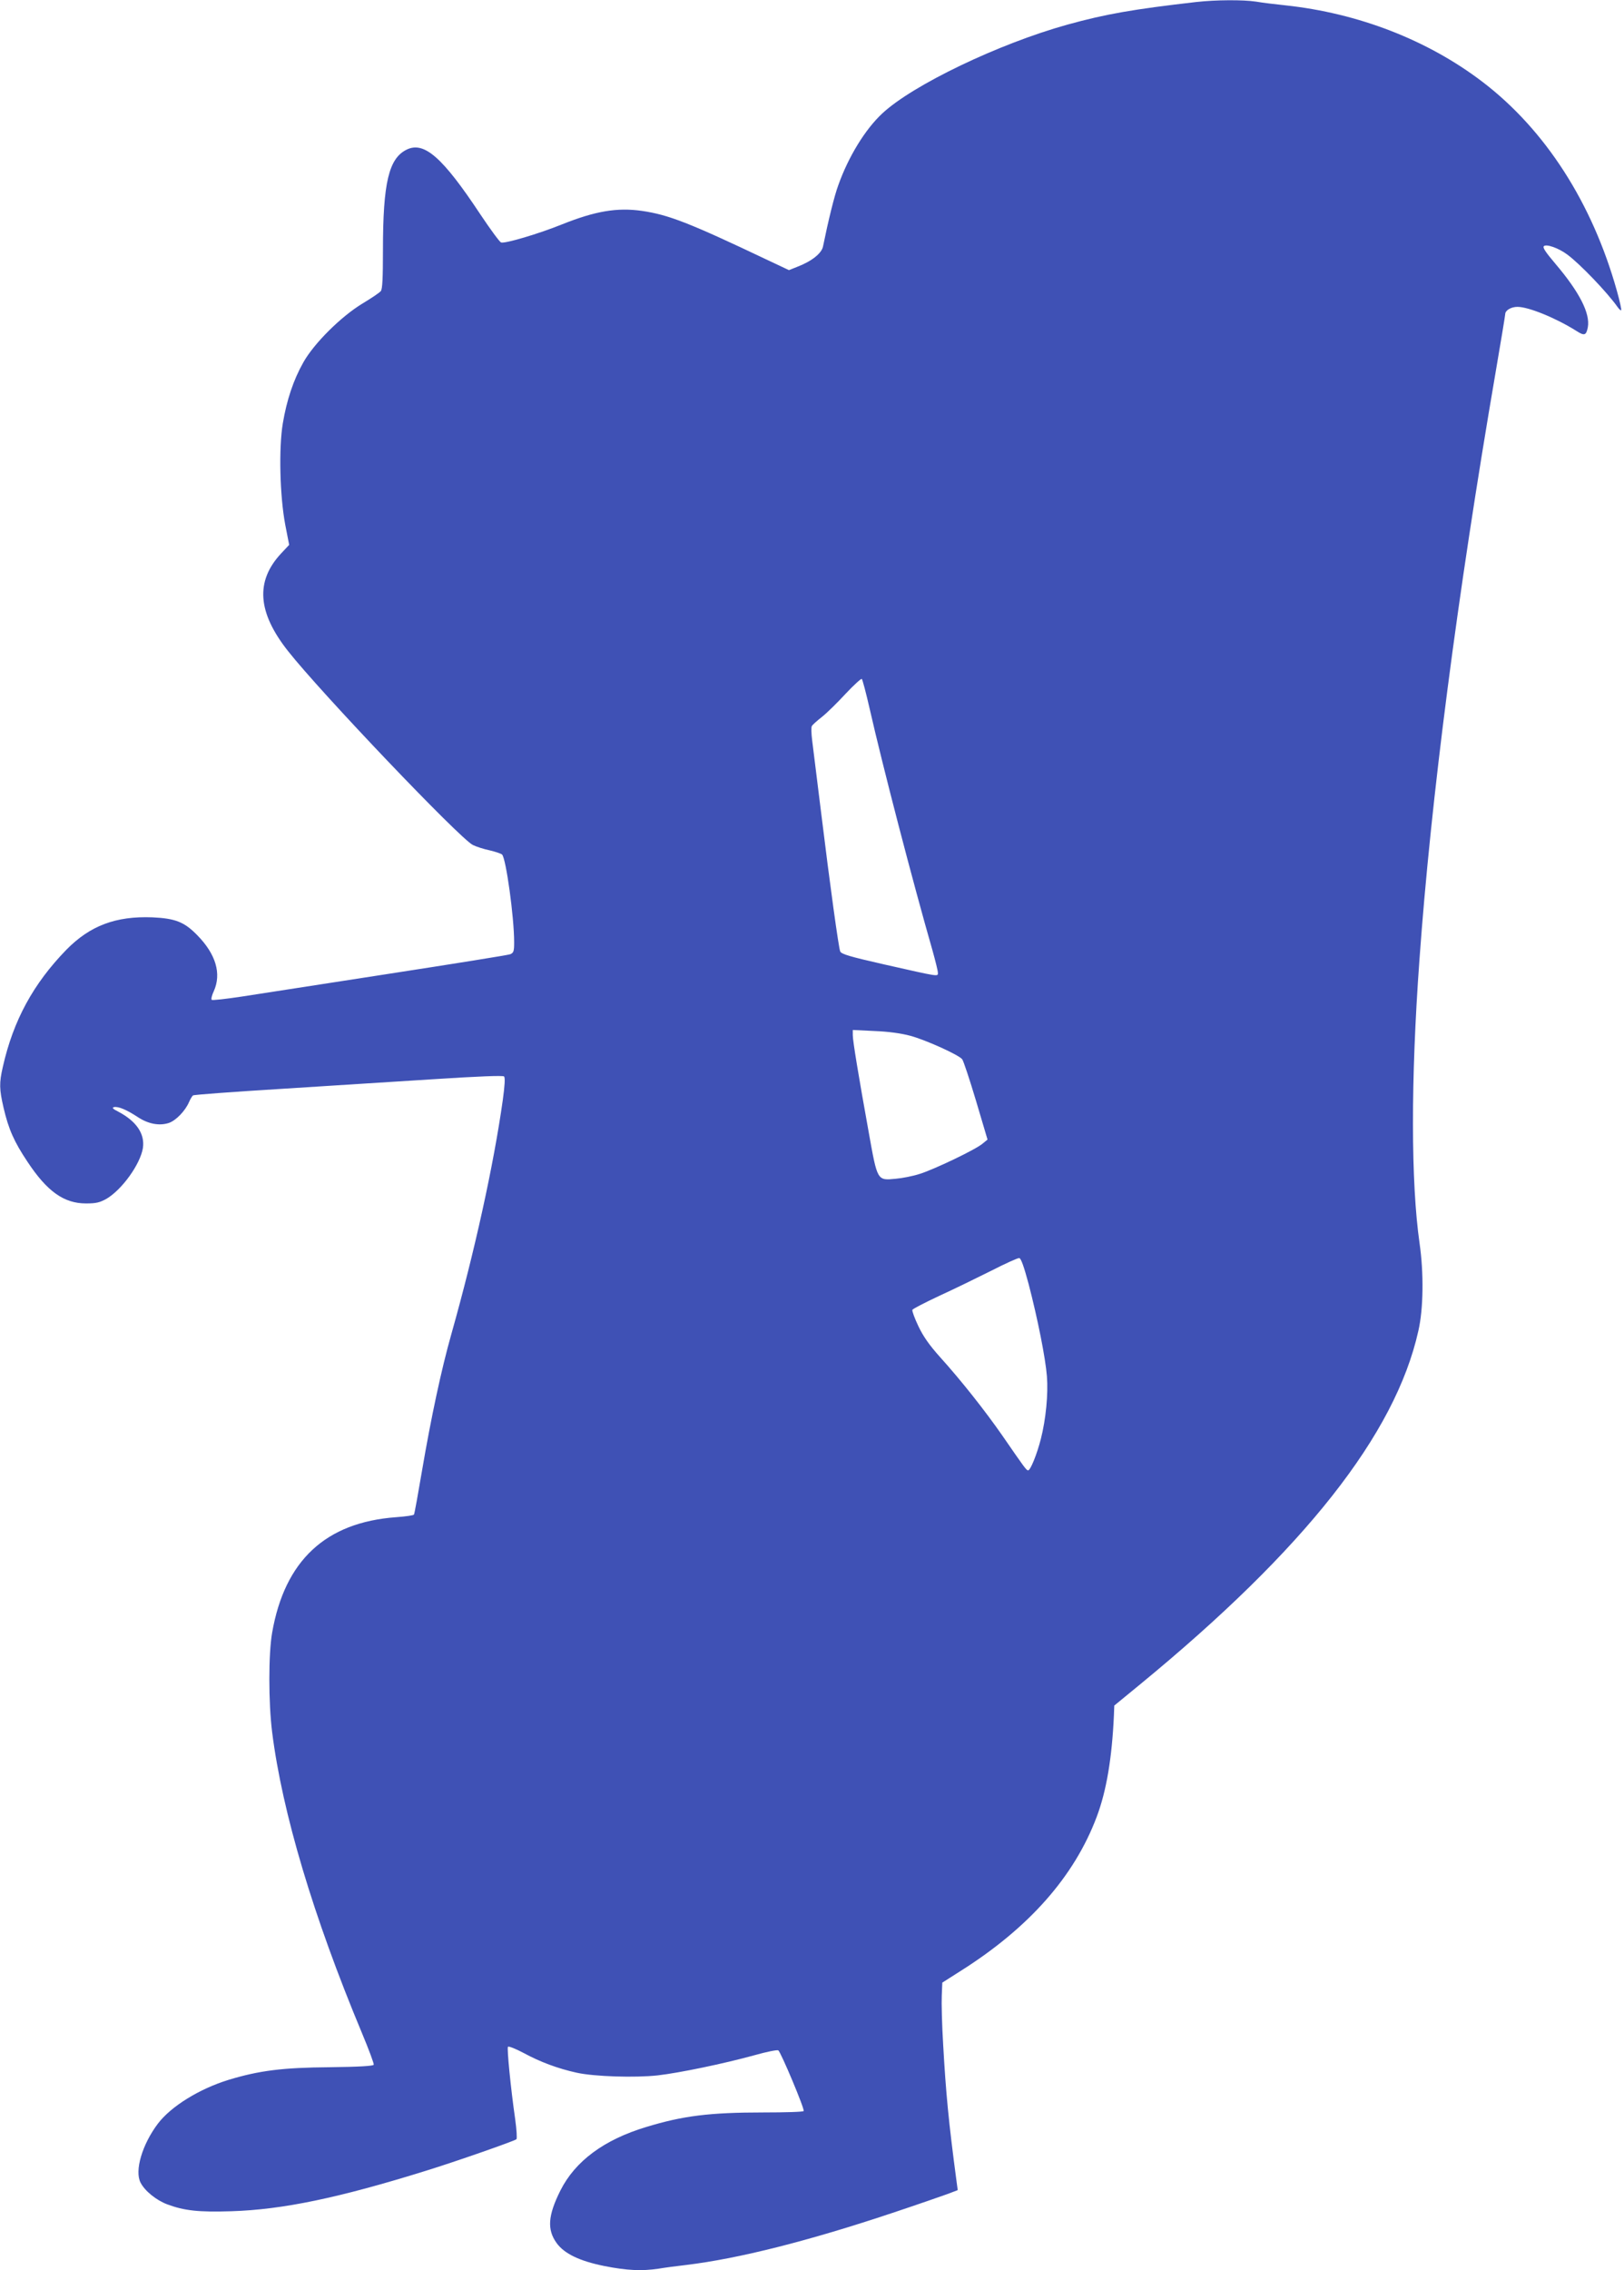 <?xml version="1.0" standalone="no"?>
<!DOCTYPE svg PUBLIC "-//W3C//DTD SVG 20010904//EN"
 "http://www.w3.org/TR/2001/REC-SVG-20010904/DTD/svg10.dtd">
<svg version="1.0" xmlns="http://www.w3.org/2000/svg"
 width="916pt" height="1280pt" viewBox="0 0 916 1280"
 preserveAspectRatio="xMidYMid meet">
<g transform="translate(0,1280) scale(0.1,-0.1)"
fill="#3f51b5" stroke="none">
<path d="M6750 12789 c-358 -41 -513 -68 -730 -128 -388 -108 -871 -340 -1043
-500 -97 -90 -192 -245 -249 -406 -22 -59 -57 -202 -86 -345 -8 -39 -65 -84
-147 -115 l-45 -18 -123 58 c-440 209 -556 254 -706 276 -141 20 -263 -1 -451
-76 -131 -53 -323 -110 -344 -102 -8 3 -61 75 -117 159 -212 320 -316 412
-414 365 -102 -49 -135 -186 -135 -567 0 -158 -3 -220 -12 -231 -7 -9 -53 -40
-103 -70 -121 -73 -274 -225 -334 -332 -56 -99 -94 -213 -116 -345 -23 -139
-17 -407 14 -571 l22 -113 -46 -49 c-145 -156 -133 -331 39 -549 185 -235 968
-1056 1043 -1094 18 -9 60 -23 94 -30 34 -8 66 -19 71 -24 22 -22 68 -352 68
-495 0 -50 -3 -59 -22 -67 -13 -5 -320 -54 -683 -110 -363 -56 -735 -114 -827
-128 -92 -14 -171 -23 -174 -19 -4 4 1 26 12 49 44 98 12 208 -93 315 -73 75
-124 95 -253 101 -207 8 -352 -47 -485 -182 -187 -192 -300 -399 -359 -661
-21 -91 -20 -126 4 -230 28 -121 60 -193 135 -305 111 -168 206 -235 330 -235
58 0 78 5 117 27 87 52 189 194 204 285 12 80 -36 151 -138 205 -32 16 -38 23
-25 26 24 5 70 -14 134 -56 59 -39 122 -51 176 -33 40 14 92 68 113 117 8 18
18 35 23 38 5 4 222 20 483 36 260 17 650 41 867 55 262 17 398 22 404 16 7
-7 4 -52 -7 -133 -52 -369 -159 -855 -290 -1319 -57 -201 -115 -474 -166 -773
-22 -130 -42 -241 -45 -245 -2 -5 -48 -11 -101 -15 -397 -29 -628 -244 -699
-651 -21 -120 -21 -394 0 -561 57 -453 232 -1039 506 -1695 39 -93 69 -174 67
-180 -2 -7 -80 -12 -248 -14 -266 -2 -398 -19 -570 -71 -166 -51 -326 -150
-400 -248 -88 -117 -132 -265 -97 -332 24 -47 89 -99 150 -122 96 -36 178 -45
362 -39 289 9 606 75 1100 229 162 50 497 167 508 177 4 4 1 54 -7 112 -26
181 -47 399 -41 409 3 5 42 -10 89 -35 94 -51 194 -88 299 -111 99 -22 330
-29 457 -15 122 14 373 66 547 114 67 19 127 31 133 27 14 -9 150 -332 143
-342 -2 -5 -104 -8 -226 -8 -306 0 -455 -19 -662 -82 -239 -72 -401 -193 -484
-358 -71 -142 -76 -221 -21 -297 44 -60 130 -101 269 -129 126 -25 210 -29
305 -15 34 6 104 15 156 21 297 36 689 135 1165 294 138 46 276 94 309 106
l58 22 -7 52 c-44 329 -60 497 -75 766 -7 113 -10 238 -8 279 l3 73 99 63
c388 244 645 534 772 872 55 146 86 331 97 573 l2 54 145 119 c928 762 1440
1410 1570 1993 29 125 31 327 7 494 -49 341 -50 921 -1 1595 65 910 213 2052
430 3317 30 174 54 321 54 327 0 21 33 41 69 41 63 0 217 -63 333 -136 45 -29
55 -25 64 21 14 78 -47 198 -183 358 -54 64 -73 91 -65 99 14 14 84 -11 132
-47 72 -53 226 -214 283 -295 9 -13 19 -22 21 -19 3 2 -8 52 -24 109 -139 496
-404 909 -760 1180 -309 235 -699 386 -1110 430 -58 6 -132 15 -166 21 -72 11
-229 10 -334 -2z m-1845 -3984 c73 -322 244 -979 355 -1365 16 -58 30 -113 30
-124 0 -23 14 -25 -305 47 -194 44 -240 58 -246 73 -9 23 -56 361 -109 794
-22 179 -44 357 -49 395 -5 39 -6 75 -2 81 3 7 29 30 57 52 28 22 88 81 134
131 47 50 88 87 91 83 4 -4 24 -79 44 -167z m230 -1845 c86 -23 272 -107 292
-132 7 -8 42 -114 78 -234 l65 -219 -28 -23 c-40 -34 -277 -147 -356 -171 -37
-12 -98 -24 -135 -27 -103 -10 -102 -12 -150 256 -59 327 -91 521 -91 554 l0
29 123 -6 c78 -3 151 -13 202 -27z m667 -1400 c51 -196 95 -417 103 -520 8
-99 -6 -242 -34 -352 -22 -87 -59 -178 -72 -178 -10 0 -21 16 -146 197 -96
138 -230 308 -351 442 -61 68 -95 117 -122 174 -21 44 -36 85 -34 92 3 6 71
41 152 79 81 37 212 101 292 141 80 41 151 73 159 72 10 -1 27 -50 53 -147z"/>
</g>
</svg>

